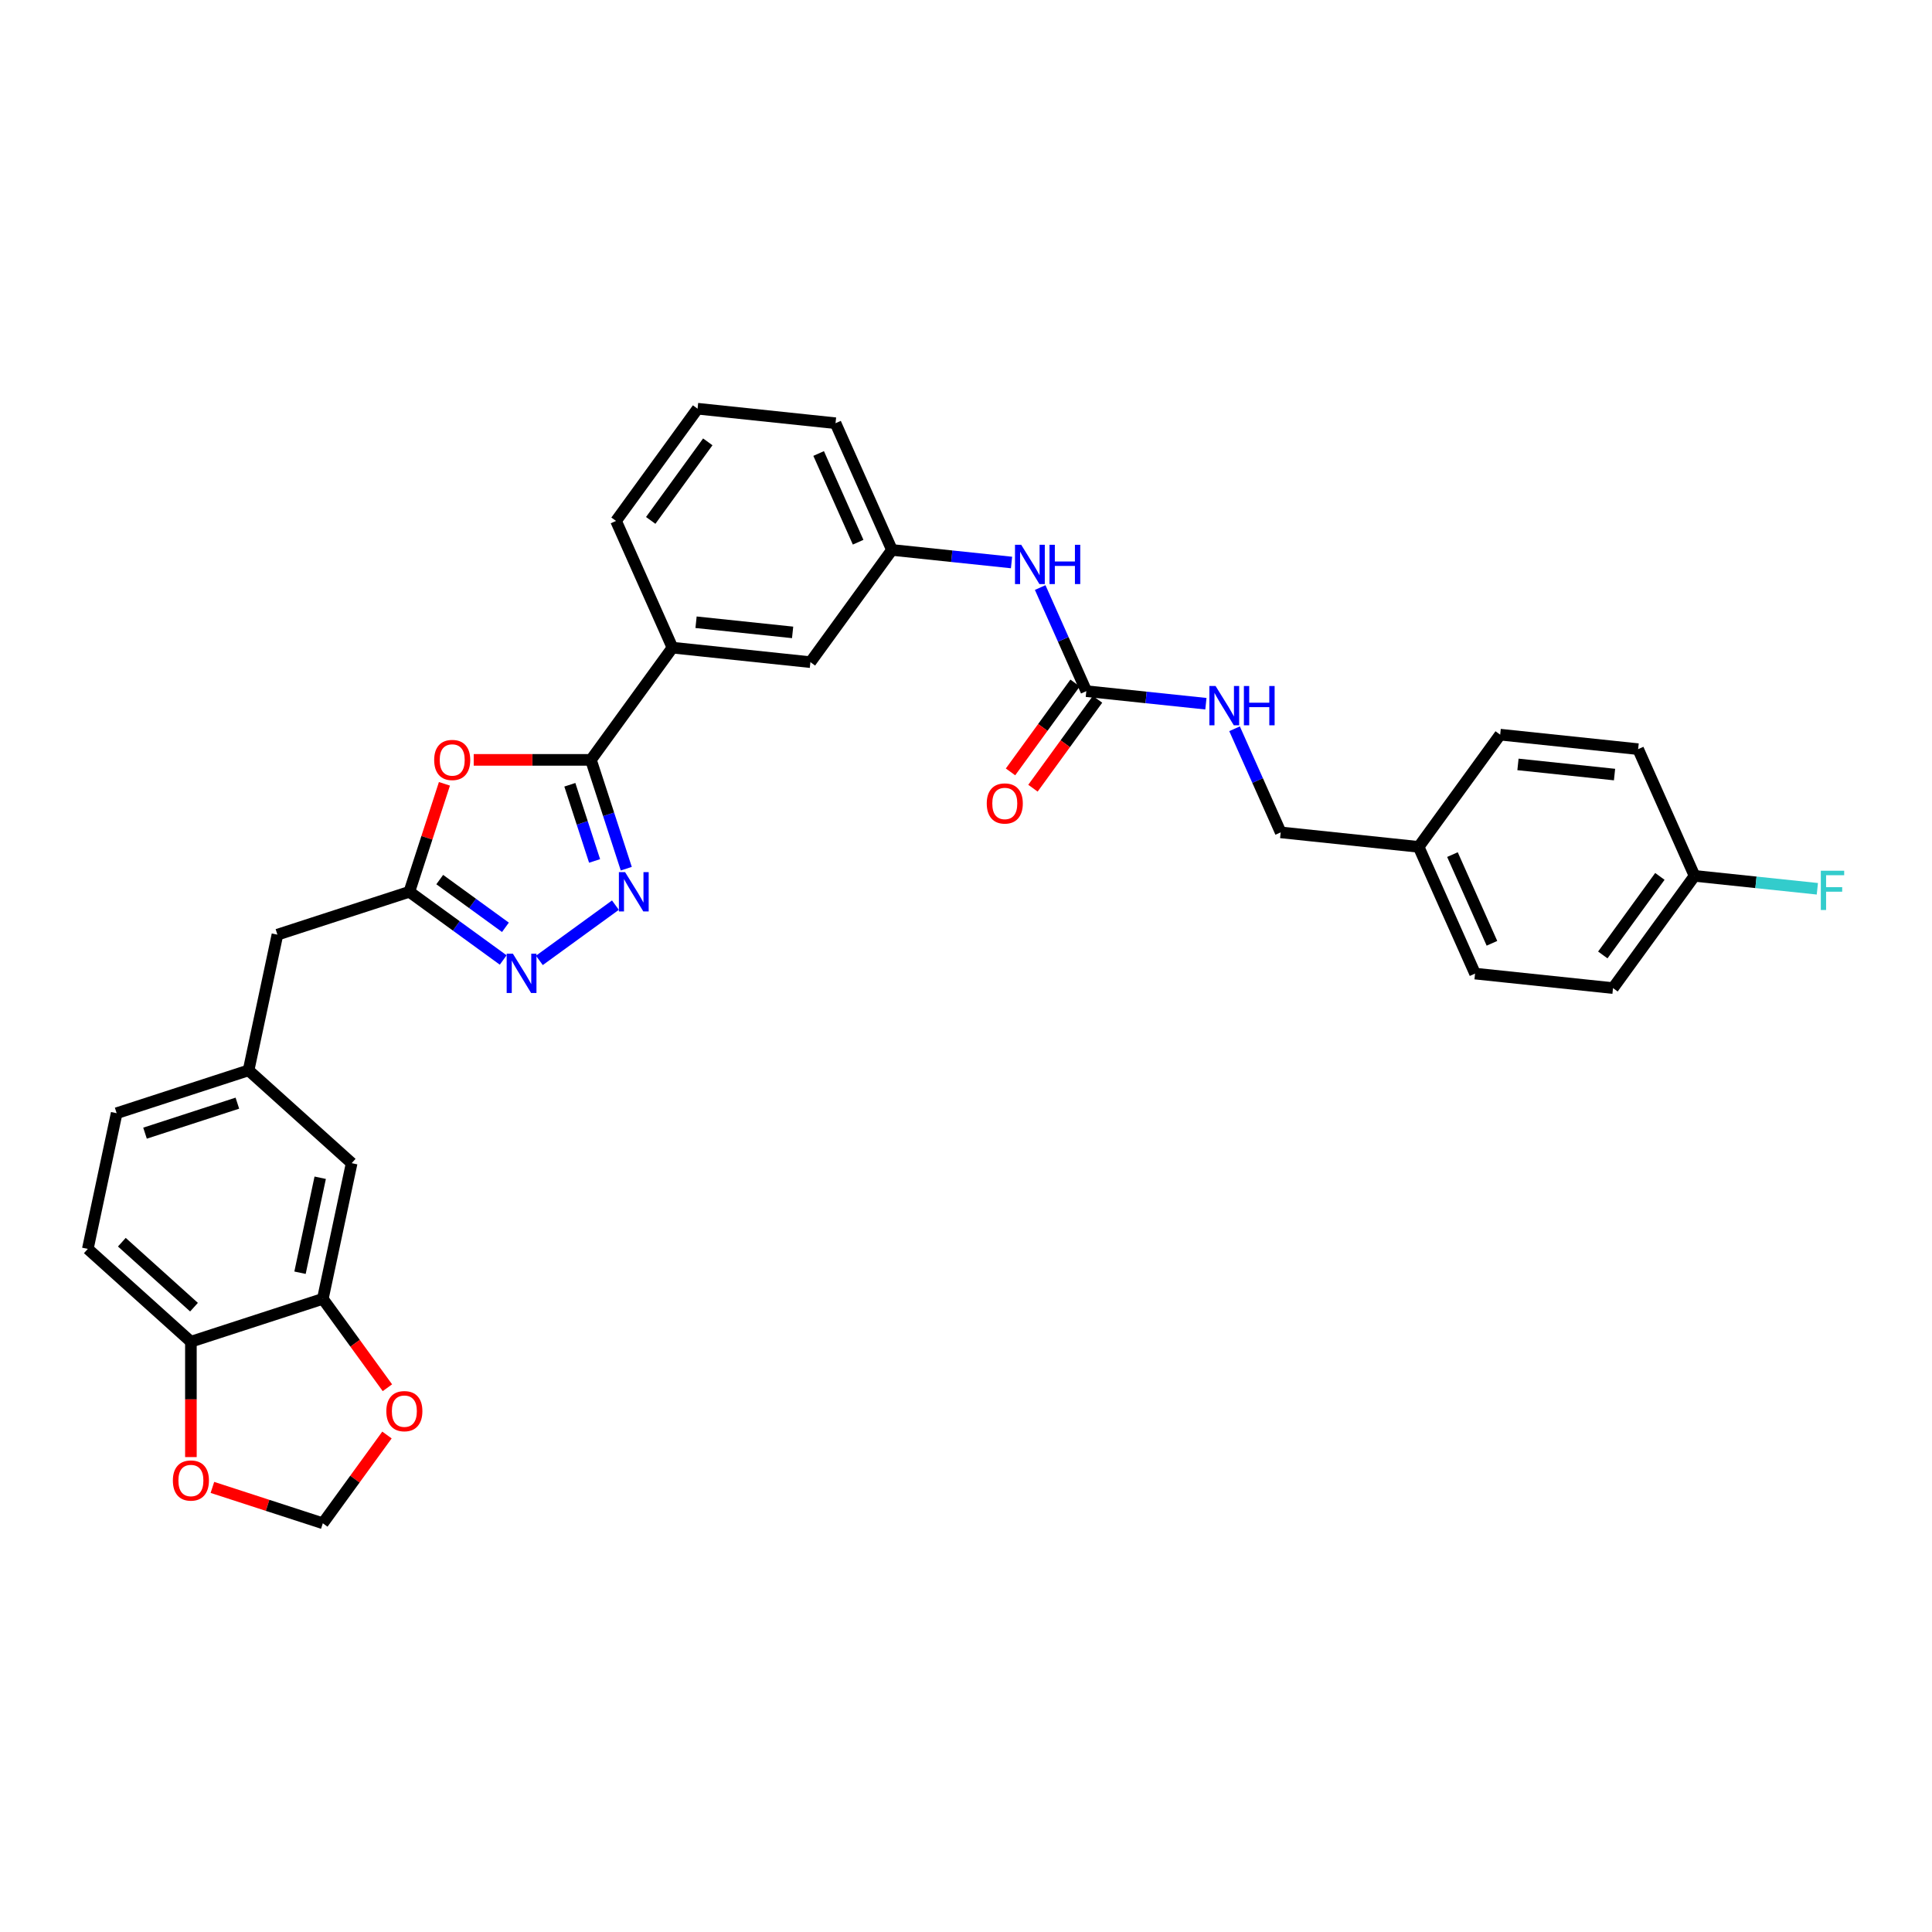 <?xml version='1.0' encoding='iso-8859-1'?>
<svg version='1.1' baseProfile='full'
              xmlns='http://www.w3.org/2000/svg'
                      xmlns:rdkit='http://www.rdkit.org/xml'
                      xmlns:xlink='http://www.w3.org/1999/xlink'
                  xml:space='preserve'
width='1000px' height='1000px' viewBox='0 0 1000 1000'>
<!-- END OF HEADER -->
<rect style='opacity:1.0;fill:#FFFFFF;stroke:none' width='1000' height='1000' x='0' y='0'> </rect>
<path class='bond-0' d='M 324.161,449.632 L 315.011,421.471' style='fill:none;fill-rule:evenodd;stroke:#0000FF;stroke-width:6px;stroke-linecap:butt;stroke-linejoin:miter;stroke-opacity:1' />
<path class='bond-0' d='M 315.011,421.471 L 305.861,393.31' style='fill:none;fill-rule:evenodd;stroke:#000000;stroke-width:6px;stroke-linecap:butt;stroke-linejoin:miter;stroke-opacity:1' />
<path class='bond-0' d='M 307.76,445.622 L 301.355,425.909' style='fill:none;fill-rule:evenodd;stroke:#0000FF;stroke-width:6px;stroke-linecap:butt;stroke-linejoin:miter;stroke-opacity:1' />
<path class='bond-0' d='M 301.355,425.909 L 294.95,406.196' style='fill:none;fill-rule:evenodd;stroke:#000000;stroke-width:6px;stroke-linecap:butt;stroke-linejoin:miter;stroke-opacity:1' />
<path class='bond-2' d='M 318.542,468.5 L 279.175,497.102' style='fill:none;fill-rule:evenodd;stroke:#0000FF;stroke-width:6px;stroke-linecap:butt;stroke-linejoin:miter;stroke-opacity:1' />
<path class='bond-1' d='M 305.861,393.31 L 275.527,393.31' style='fill:none;fill-rule:evenodd;stroke:#000000;stroke-width:6px;stroke-linecap:butt;stroke-linejoin:miter;stroke-opacity:1' />
<path class='bond-1' d='M 275.527,393.31 L 245.192,393.31' style='fill:none;fill-rule:evenodd;stroke:#FF0000;stroke-width:6px;stroke-linecap:butt;stroke-linejoin:miter;stroke-opacity:1' />
<path class='bond-5' d='M 305.861,393.31 L 348.063,335.225' style='fill:none;fill-rule:evenodd;stroke:#000000;stroke-width:6px;stroke-linecap:butt;stroke-linejoin:miter;stroke-opacity:1' />
<path class='bond-32' d='M 230.037,405.703 L 220.957,433.648' style='fill:none;fill-rule:evenodd;stroke:#FF0000;stroke-width:6px;stroke-linecap:butt;stroke-linejoin:miter;stroke-opacity:1' />
<path class='bond-32' d='M 220.957,433.648 L 211.877,461.594' style='fill:none;fill-rule:evenodd;stroke:#000000;stroke-width:6px;stroke-linecap:butt;stroke-linejoin:miter;stroke-opacity:1' />
<path class='bond-3' d='M 260.456,496.889 L 236.167,479.242' style='fill:none;fill-rule:evenodd;stroke:#0000FF;stroke-width:6px;stroke-linecap:butt;stroke-linejoin:miter;stroke-opacity:1' />
<path class='bond-3' d='M 236.167,479.242 L 211.877,461.594' style='fill:none;fill-rule:evenodd;stroke:#000000;stroke-width:6px;stroke-linecap:butt;stroke-linejoin:miter;stroke-opacity:1' />
<path class='bond-3' d='M 261.61,479.978 L 244.607,467.624' style='fill:none;fill-rule:evenodd;stroke:#0000FF;stroke-width:6px;stroke-linecap:butt;stroke-linejoin:miter;stroke-opacity:1' />
<path class='bond-3' d='M 244.607,467.624 L 227.604,455.271' style='fill:none;fill-rule:evenodd;stroke:#000000;stroke-width:6px;stroke-linecap:butt;stroke-linejoin:miter;stroke-opacity:1' />
<path class='bond-18' d='M 211.877,461.594 L 143.593,483.781' style='fill:none;fill-rule:evenodd;stroke:#000000;stroke-width:6px;stroke-linecap:butt;stroke-linejoin:miter;stroke-opacity:1' />
<path class='bond-4' d='M 562.276,357.74 L 550.337,330.925' style='fill:none;fill-rule:evenodd;stroke:#000000;stroke-width:6px;stroke-linecap:butt;stroke-linejoin:miter;stroke-opacity:1' />
<path class='bond-4' d='M 550.337,330.925 L 538.399,304.111' style='fill:none;fill-rule:evenodd;stroke:#0000FF;stroke-width:6px;stroke-linecap:butt;stroke-linejoin:miter;stroke-opacity:1' />
<path class='bond-10' d='M 562.276,357.74 L 593.225,360.992' style='fill:none;fill-rule:evenodd;stroke:#000000;stroke-width:6px;stroke-linecap:butt;stroke-linejoin:miter;stroke-opacity:1' />
<path class='bond-10' d='M 593.225,360.992 L 624.174,364.245' style='fill:none;fill-rule:evenodd;stroke:#0000FF;stroke-width:6px;stroke-linecap:butt;stroke-linejoin:miter;stroke-opacity:1' />
<path class='bond-15' d='M 556.467,353.519 L 539.753,376.524' style='fill:none;fill-rule:evenodd;stroke:#000000;stroke-width:6px;stroke-linecap:butt;stroke-linejoin:miter;stroke-opacity:1' />
<path class='bond-15' d='M 539.753,376.524 L 523.04,399.529' style='fill:none;fill-rule:evenodd;stroke:#FF0000;stroke-width:6px;stroke-linecap:butt;stroke-linejoin:miter;stroke-opacity:1' />
<path class='bond-15' d='M 568.084,361.96 L 551.371,384.964' style='fill:none;fill-rule:evenodd;stroke:#000000;stroke-width:6px;stroke-linecap:butt;stroke-linejoin:miter;stroke-opacity:1' />
<path class='bond-15' d='M 551.371,384.964 L 534.657,407.969' style='fill:none;fill-rule:evenodd;stroke:#FF0000;stroke-width:6px;stroke-linecap:butt;stroke-linejoin:miter;stroke-opacity:1' />
<path class='bond-14' d='M 348.063,335.225 L 419.467,342.73' style='fill:none;fill-rule:evenodd;stroke:#000000;stroke-width:6px;stroke-linecap:butt;stroke-linejoin:miter;stroke-opacity:1' />
<path class='bond-14' d='M 360.274,322.07 L 410.257,327.323' style='fill:none;fill-rule:evenodd;stroke:#000000;stroke-width:6px;stroke-linecap:butt;stroke-linejoin:miter;stroke-opacity:1' />
<path class='bond-29' d='M 348.063,335.225 L 318.86,269.634' style='fill:none;fill-rule:evenodd;stroke:#000000;stroke-width:6px;stroke-linecap:butt;stroke-linejoin:miter;stroke-opacity:1' />
<path class='bond-6' d='M 167.094,672.28 L 182.022,602.051' style='fill:none;fill-rule:evenodd;stroke:#000000;stroke-width:6px;stroke-linecap:butt;stroke-linejoin:miter;stroke-opacity:1' />
<path class='bond-6' d='M 155.288,658.76 L 165.737,609.6' style='fill:none;fill-rule:evenodd;stroke:#000000;stroke-width:6px;stroke-linecap:butt;stroke-linejoin:miter;stroke-opacity:1' />
<path class='bond-9' d='M 167.094,672.28 L 183.808,695.285' style='fill:none;fill-rule:evenodd;stroke:#000000;stroke-width:6px;stroke-linecap:butt;stroke-linejoin:miter;stroke-opacity:1' />
<path class='bond-9' d='M 183.808,695.285 L 200.522,718.289' style='fill:none;fill-rule:evenodd;stroke:#FF0000;stroke-width:6px;stroke-linecap:butt;stroke-linejoin:miter;stroke-opacity:1' />
<path class='bond-34' d='M 167.094,672.28 L 98.811,694.467' style='fill:none;fill-rule:evenodd;stroke:#000000;stroke-width:6px;stroke-linecap:butt;stroke-linejoin:miter;stroke-opacity:1' />
<path class='bond-7' d='M 523.567,291.15 L 492.618,287.897' style='fill:none;fill-rule:evenodd;stroke:#0000FF;stroke-width:6px;stroke-linecap:butt;stroke-linejoin:miter;stroke-opacity:1' />
<path class='bond-7' d='M 492.618,287.897 L 461.669,284.644' style='fill:none;fill-rule:evenodd;stroke:#000000;stroke-width:6px;stroke-linecap:butt;stroke-linejoin:miter;stroke-opacity:1' />
<path class='bond-8' d='M 98.811,694.467 L 45.455,646.425' style='fill:none;fill-rule:evenodd;stroke:#000000;stroke-width:6px;stroke-linecap:butt;stroke-linejoin:miter;stroke-opacity:1' />
<path class='bond-8' d='M 100.416,676.589 L 63.066,642.96' style='fill:none;fill-rule:evenodd;stroke:#000000;stroke-width:6px;stroke-linecap:butt;stroke-linejoin:miter;stroke-opacity:1' />
<path class='bond-11' d='M 98.811,694.467 L 98.811,724.327' style='fill:none;fill-rule:evenodd;stroke:#000000;stroke-width:6px;stroke-linecap:butt;stroke-linejoin:miter;stroke-opacity:1' />
<path class='bond-11' d='M 98.811,724.327 L 98.811,754.188' style='fill:none;fill-rule:evenodd;stroke:#FF0000;stroke-width:6px;stroke-linecap:butt;stroke-linejoin:miter;stroke-opacity:1' />
<path class='bond-12' d='M 200.292,742.758 L 183.693,765.604' style='fill:none;fill-rule:evenodd;stroke:#FF0000;stroke-width:6px;stroke-linecap:butt;stroke-linejoin:miter;stroke-opacity:1' />
<path class='bond-12' d='M 183.693,765.604 L 167.094,788.451' style='fill:none;fill-rule:evenodd;stroke:#000000;stroke-width:6px;stroke-linecap:butt;stroke-linejoin:miter;stroke-opacity:1' />
<path class='bond-20' d='M 639.006,377.206 L 650.944,404.02' style='fill:none;fill-rule:evenodd;stroke:#0000FF;stroke-width:6px;stroke-linecap:butt;stroke-linejoin:miter;stroke-opacity:1' />
<path class='bond-20' d='M 650.944,404.02 L 662.883,430.835' style='fill:none;fill-rule:evenodd;stroke:#000000;stroke-width:6px;stroke-linecap:butt;stroke-linejoin:miter;stroke-opacity:1' />
<path class='bond-35' d='M 109.939,769.88 L 138.517,779.166' style='fill:none;fill-rule:evenodd;stroke:#FF0000;stroke-width:6px;stroke-linecap:butt;stroke-linejoin:miter;stroke-opacity:1' />
<path class='bond-35' d='M 138.517,779.166 L 167.094,788.451' style='fill:none;fill-rule:evenodd;stroke:#000000;stroke-width:6px;stroke-linecap:butt;stroke-linejoin:miter;stroke-opacity:1' />
<path class='bond-13' d='M 182.022,602.051 L 128.666,554.009' style='fill:none;fill-rule:evenodd;stroke:#000000;stroke-width:6px;stroke-linecap:butt;stroke-linejoin:miter;stroke-opacity:1' />
<path class='bond-16' d='M 419.467,342.73 L 461.669,284.644' style='fill:none;fill-rule:evenodd;stroke:#000000;stroke-width:6px;stroke-linecap:butt;stroke-linejoin:miter;stroke-opacity:1' />
<path class='bond-33' d='M 461.669,284.644 L 432.466,219.054' style='fill:none;fill-rule:evenodd;stroke:#000000;stroke-width:6px;stroke-linecap:butt;stroke-linejoin:miter;stroke-opacity:1' />
<path class='bond-33' d='M 444.17,280.646 L 423.728,234.733' style='fill:none;fill-rule:evenodd;stroke:#000000;stroke-width:6px;stroke-linecap:butt;stroke-linejoin:miter;stroke-opacity:1' />
<path class='bond-17' d='M 128.666,554.009 L 143.593,483.781' style='fill:none;fill-rule:evenodd;stroke:#000000;stroke-width:6px;stroke-linecap:butt;stroke-linejoin:miter;stroke-opacity:1' />
<path class='bond-21' d='M 128.666,554.009 L 60.382,576.196' style='fill:none;fill-rule:evenodd;stroke:#000000;stroke-width:6px;stroke-linecap:butt;stroke-linejoin:miter;stroke-opacity:1' />
<path class='bond-21' d='M 122.861,570.994 L 75.062,586.525' style='fill:none;fill-rule:evenodd;stroke:#000000;stroke-width:6px;stroke-linecap:butt;stroke-linejoin:miter;stroke-opacity:1' />
<path class='bond-19' d='M 45.455,646.425 L 60.382,576.196' style='fill:none;fill-rule:evenodd;stroke:#000000;stroke-width:6px;stroke-linecap:butt;stroke-linejoin:miter;stroke-opacity:1' />
<path class='bond-23' d='M 662.883,430.835 L 734.287,438.34' style='fill:none;fill-rule:evenodd;stroke:#000000;stroke-width:6px;stroke-linecap:butt;stroke-linejoin:miter;stroke-opacity:1' />
<path class='bond-22' d='M 877.096,453.35 L 834.894,511.435' style='fill:none;fill-rule:evenodd;stroke:#000000;stroke-width:6px;stroke-linecap:butt;stroke-linejoin:miter;stroke-opacity:1' />
<path class='bond-22' d='M 859.148,453.622 L 829.607,494.282' style='fill:none;fill-rule:evenodd;stroke:#000000;stroke-width:6px;stroke-linecap:butt;stroke-linejoin:miter;stroke-opacity:1' />
<path class='bond-24' d='M 877.096,453.35 L 908.878,456.69' style='fill:none;fill-rule:evenodd;stroke:#000000;stroke-width:6px;stroke-linecap:butt;stroke-linejoin:miter;stroke-opacity:1' />
<path class='bond-24' d='M 908.878,456.69 L 940.66,460.03' style='fill:none;fill-rule:evenodd;stroke:#33CCCC;stroke-width:6px;stroke-linecap:butt;stroke-linejoin:miter;stroke-opacity:1' />
<path class='bond-36' d='M 877.096,453.35 L 847.893,387.759' style='fill:none;fill-rule:evenodd;stroke:#000000;stroke-width:6px;stroke-linecap:butt;stroke-linejoin:miter;stroke-opacity:1' />
<path class='bond-27' d='M 734.287,438.34 L 776.489,380.254' style='fill:none;fill-rule:evenodd;stroke:#000000;stroke-width:6px;stroke-linecap:butt;stroke-linejoin:miter;stroke-opacity:1' />
<path class='bond-28' d='M 734.287,438.34 L 763.49,503.93' style='fill:none;fill-rule:evenodd;stroke:#000000;stroke-width:6px;stroke-linecap:butt;stroke-linejoin:miter;stroke-opacity:1' />
<path class='bond-28' d='M 751.786,442.338 L 772.228,488.251' style='fill:none;fill-rule:evenodd;stroke:#000000;stroke-width:6px;stroke-linecap:butt;stroke-linejoin:miter;stroke-opacity:1' />
<path class='bond-25' d='M 847.893,387.759 L 776.489,380.254' style='fill:none;fill-rule:evenodd;stroke:#000000;stroke-width:6px;stroke-linecap:butt;stroke-linejoin:miter;stroke-opacity:1' />
<path class='bond-25' d='M 835.681,400.914 L 785.698,395.661' style='fill:none;fill-rule:evenodd;stroke:#000000;stroke-width:6px;stroke-linecap:butt;stroke-linejoin:miter;stroke-opacity:1' />
<path class='bond-26' d='M 834.894,511.435 L 763.49,503.93' style='fill:none;fill-rule:evenodd;stroke:#000000;stroke-width:6px;stroke-linecap:butt;stroke-linejoin:miter;stroke-opacity:1' />
<path class='bond-30' d='M 318.86,269.634 L 361.062,211.549' style='fill:none;fill-rule:evenodd;stroke:#000000;stroke-width:6px;stroke-linecap:butt;stroke-linejoin:miter;stroke-opacity:1' />
<path class='bond-30' d='M 336.807,269.362 L 366.349,228.702' style='fill:none;fill-rule:evenodd;stroke:#000000;stroke-width:6px;stroke-linecap:butt;stroke-linejoin:miter;stroke-opacity:1' />
<path class='bond-31' d='M 361.062,211.549 L 432.466,219.054' style='fill:none;fill-rule:evenodd;stroke:#000000;stroke-width:6px;stroke-linecap:butt;stroke-linejoin:miter;stroke-opacity:1' />
<path  class='atom-0' d='M 323.553 451.427
L 330.216 462.197
Q 330.877 463.26, 331.939 465.184
Q 333.002 467.108, 333.059 467.223
L 333.059 451.427
L 335.759 451.427
L 335.759 471.761
L 332.973 471.761
L 325.822 459.986
Q 324.989 458.607, 324.099 457.028
Q 323.237 455.448, 322.979 454.96
L 322.979 471.761
L 320.337 471.761
L 320.337 451.427
L 323.553 451.427
' fill='#0000FF'/>
<path  class='atom-2' d='M 224.73 393.368
Q 224.73 388.486, 227.142 385.757
Q 229.555 383.029, 234.064 383.029
Q 238.572 383.029, 240.985 385.757
Q 243.397 388.486, 243.397 393.368
Q 243.397 398.307, 240.956 401.122
Q 238.515 403.908, 234.064 403.908
Q 229.583 403.908, 227.142 401.122
Q 224.73 398.336, 224.73 393.368
M 234.064 401.61
Q 237.165 401.61, 238.831 399.542
Q 240.525 397.446, 240.525 393.368
Q 240.525 389.376, 238.831 387.366
Q 237.165 385.326, 234.064 385.326
Q 230.962 385.326, 229.268 387.337
Q 227.602 389.347, 227.602 393.368
Q 227.602 397.475, 229.268 399.542
Q 230.962 401.61, 234.064 401.61
' fill='#FF0000'/>
<path  class='atom-3' d='M 265.468 493.629
L 272.131 504.399
Q 272.791 505.461, 273.854 507.385
Q 274.916 509.31, 274.974 509.425
L 274.974 493.629
L 277.673 493.629
L 277.673 513.962
L 274.888 513.962
L 267.737 502.187
Q 266.904 500.809, 266.014 499.229
Q 265.152 497.65, 264.893 497.161
L 264.893 513.962
L 262.251 513.962
L 262.251 493.629
L 265.468 493.629
' fill='#0000FF'/>
<path  class='atom-8' d='M 528.579 281.983
L 535.241 292.752
Q 535.902 293.815, 536.964 295.739
Q 538.027 297.663, 538.085 297.778
L 538.085 281.983
L 540.784 281.983
L 540.784 302.316
L 537.998 302.316
L 530.847 290.541
Q 530.014 289.162, 529.124 287.583
Q 528.263 286.003, 528.004 285.515
L 528.004 302.316
L 525.362 302.316
L 525.362 281.983
L 528.579 281.983
' fill='#0000FF'/>
<path  class='atom-8' d='M 543.225 281.983
L 545.982 281.983
L 545.982 290.627
L 556.379 290.627
L 556.379 281.983
L 559.136 281.983
L 559.136 302.316
L 556.379 302.316
L 556.379 292.925
L 545.982 292.925
L 545.982 302.316
L 543.225 302.316
L 543.225 281.983
' fill='#0000FF'/>
<path  class='atom-10' d='M 199.962 730.423
Q 199.962 725.541, 202.374 722.812
Q 204.787 720.084, 209.296 720.084
Q 213.805 720.084, 216.217 722.812
Q 218.629 725.541, 218.629 730.423
Q 218.629 735.363, 216.188 738.177
Q 213.747 740.963, 209.296 740.963
Q 204.816 740.963, 202.374 738.177
Q 199.962 735.391, 199.962 730.423
M 209.296 738.665
Q 212.397 738.665, 214.063 736.598
Q 215.758 734.501, 215.758 730.423
Q 215.758 726.431, 214.063 724.421
Q 212.397 722.382, 209.296 722.382
Q 206.194 722.382, 204.5 724.392
Q 202.834 726.402, 202.834 730.423
Q 202.834 734.53, 204.5 736.598
Q 206.194 738.665, 209.296 738.665
' fill='#FF0000'/>
<path  class='atom-11' d='M 629.186 355.078
L 635.848 365.848
Q 636.509 366.91, 637.572 368.834
Q 638.634 370.759, 638.692 370.873
L 638.692 355.078
L 641.391 355.078
L 641.391 375.411
L 638.605 375.411
L 631.454 363.636
Q 630.622 362.258, 629.731 360.678
Q 628.87 359.099, 628.611 358.61
L 628.611 375.411
L 625.969 375.411
L 625.969 355.078
L 629.186 355.078
' fill='#0000FF'/>
<path  class='atom-11' d='M 643.832 355.078
L 646.589 355.078
L 646.589 363.722
L 656.986 363.722
L 656.986 355.078
L 659.743 355.078
L 659.743 375.411
L 656.986 375.411
L 656.986 366.02
L 646.589 366.02
L 646.589 375.411
L 643.832 375.411
L 643.832 355.078
' fill='#0000FF'/>
<path  class='atom-12' d='M 89.477 766.322
Q 89.477 761.44, 91.889 758.711
Q 94.302 755.983, 98.811 755.983
Q 103.319 755.983, 105.732 758.711
Q 108.144 761.44, 108.144 766.322
Q 108.144 771.261, 105.703 774.076
Q 103.262 776.862, 98.811 776.862
Q 94.33 776.862, 91.889 774.076
Q 89.477 771.29, 89.477 766.322
M 98.811 774.564
Q 101.912 774.564, 103.578 772.496
Q 105.272 770.4, 105.272 766.322
Q 105.272 762.33, 103.578 760.32
Q 101.912 758.28, 98.811 758.28
Q 95.709 758.28, 94.014 760.291
Q 92.349 762.301, 92.349 766.322
Q 92.349 770.429, 94.014 772.496
Q 95.709 774.564, 98.811 774.564
' fill='#FF0000'/>
<path  class='atom-16' d='M 510.74 415.882
Q 510.74 411, 513.153 408.272
Q 515.565 405.544, 520.074 405.544
Q 524.583 405.544, 526.995 408.272
Q 529.408 411, 529.408 415.882
Q 529.408 420.822, 526.967 423.637
Q 524.526 426.422, 520.074 426.422
Q 515.594 426.422, 513.153 423.637
Q 510.74 420.851, 510.74 415.882
M 520.074 424.125
Q 523.176 424.125, 524.842 422.057
Q 526.536 419.961, 526.536 415.882
Q 526.536 411.891, 524.842 409.88
Q 523.176 407.841, 520.074 407.841
Q 516.973 407.841, 515.278 409.851
Q 513.612 411.862, 513.612 415.882
Q 513.612 419.989, 515.278 422.057
Q 516.973 424.125, 520.074 424.125
' fill='#FF0000'/>
<path  class='atom-25' d='M 942.455 450.688
L 954.545 450.688
L 954.545 453.014
L 945.183 453.014
L 945.183 459.189
L 953.512 459.189
L 953.512 461.544
L 945.183 461.544
L 945.183 471.021
L 942.455 471.021
L 942.455 450.688
' fill='#33CCCC'/>
</svg>
